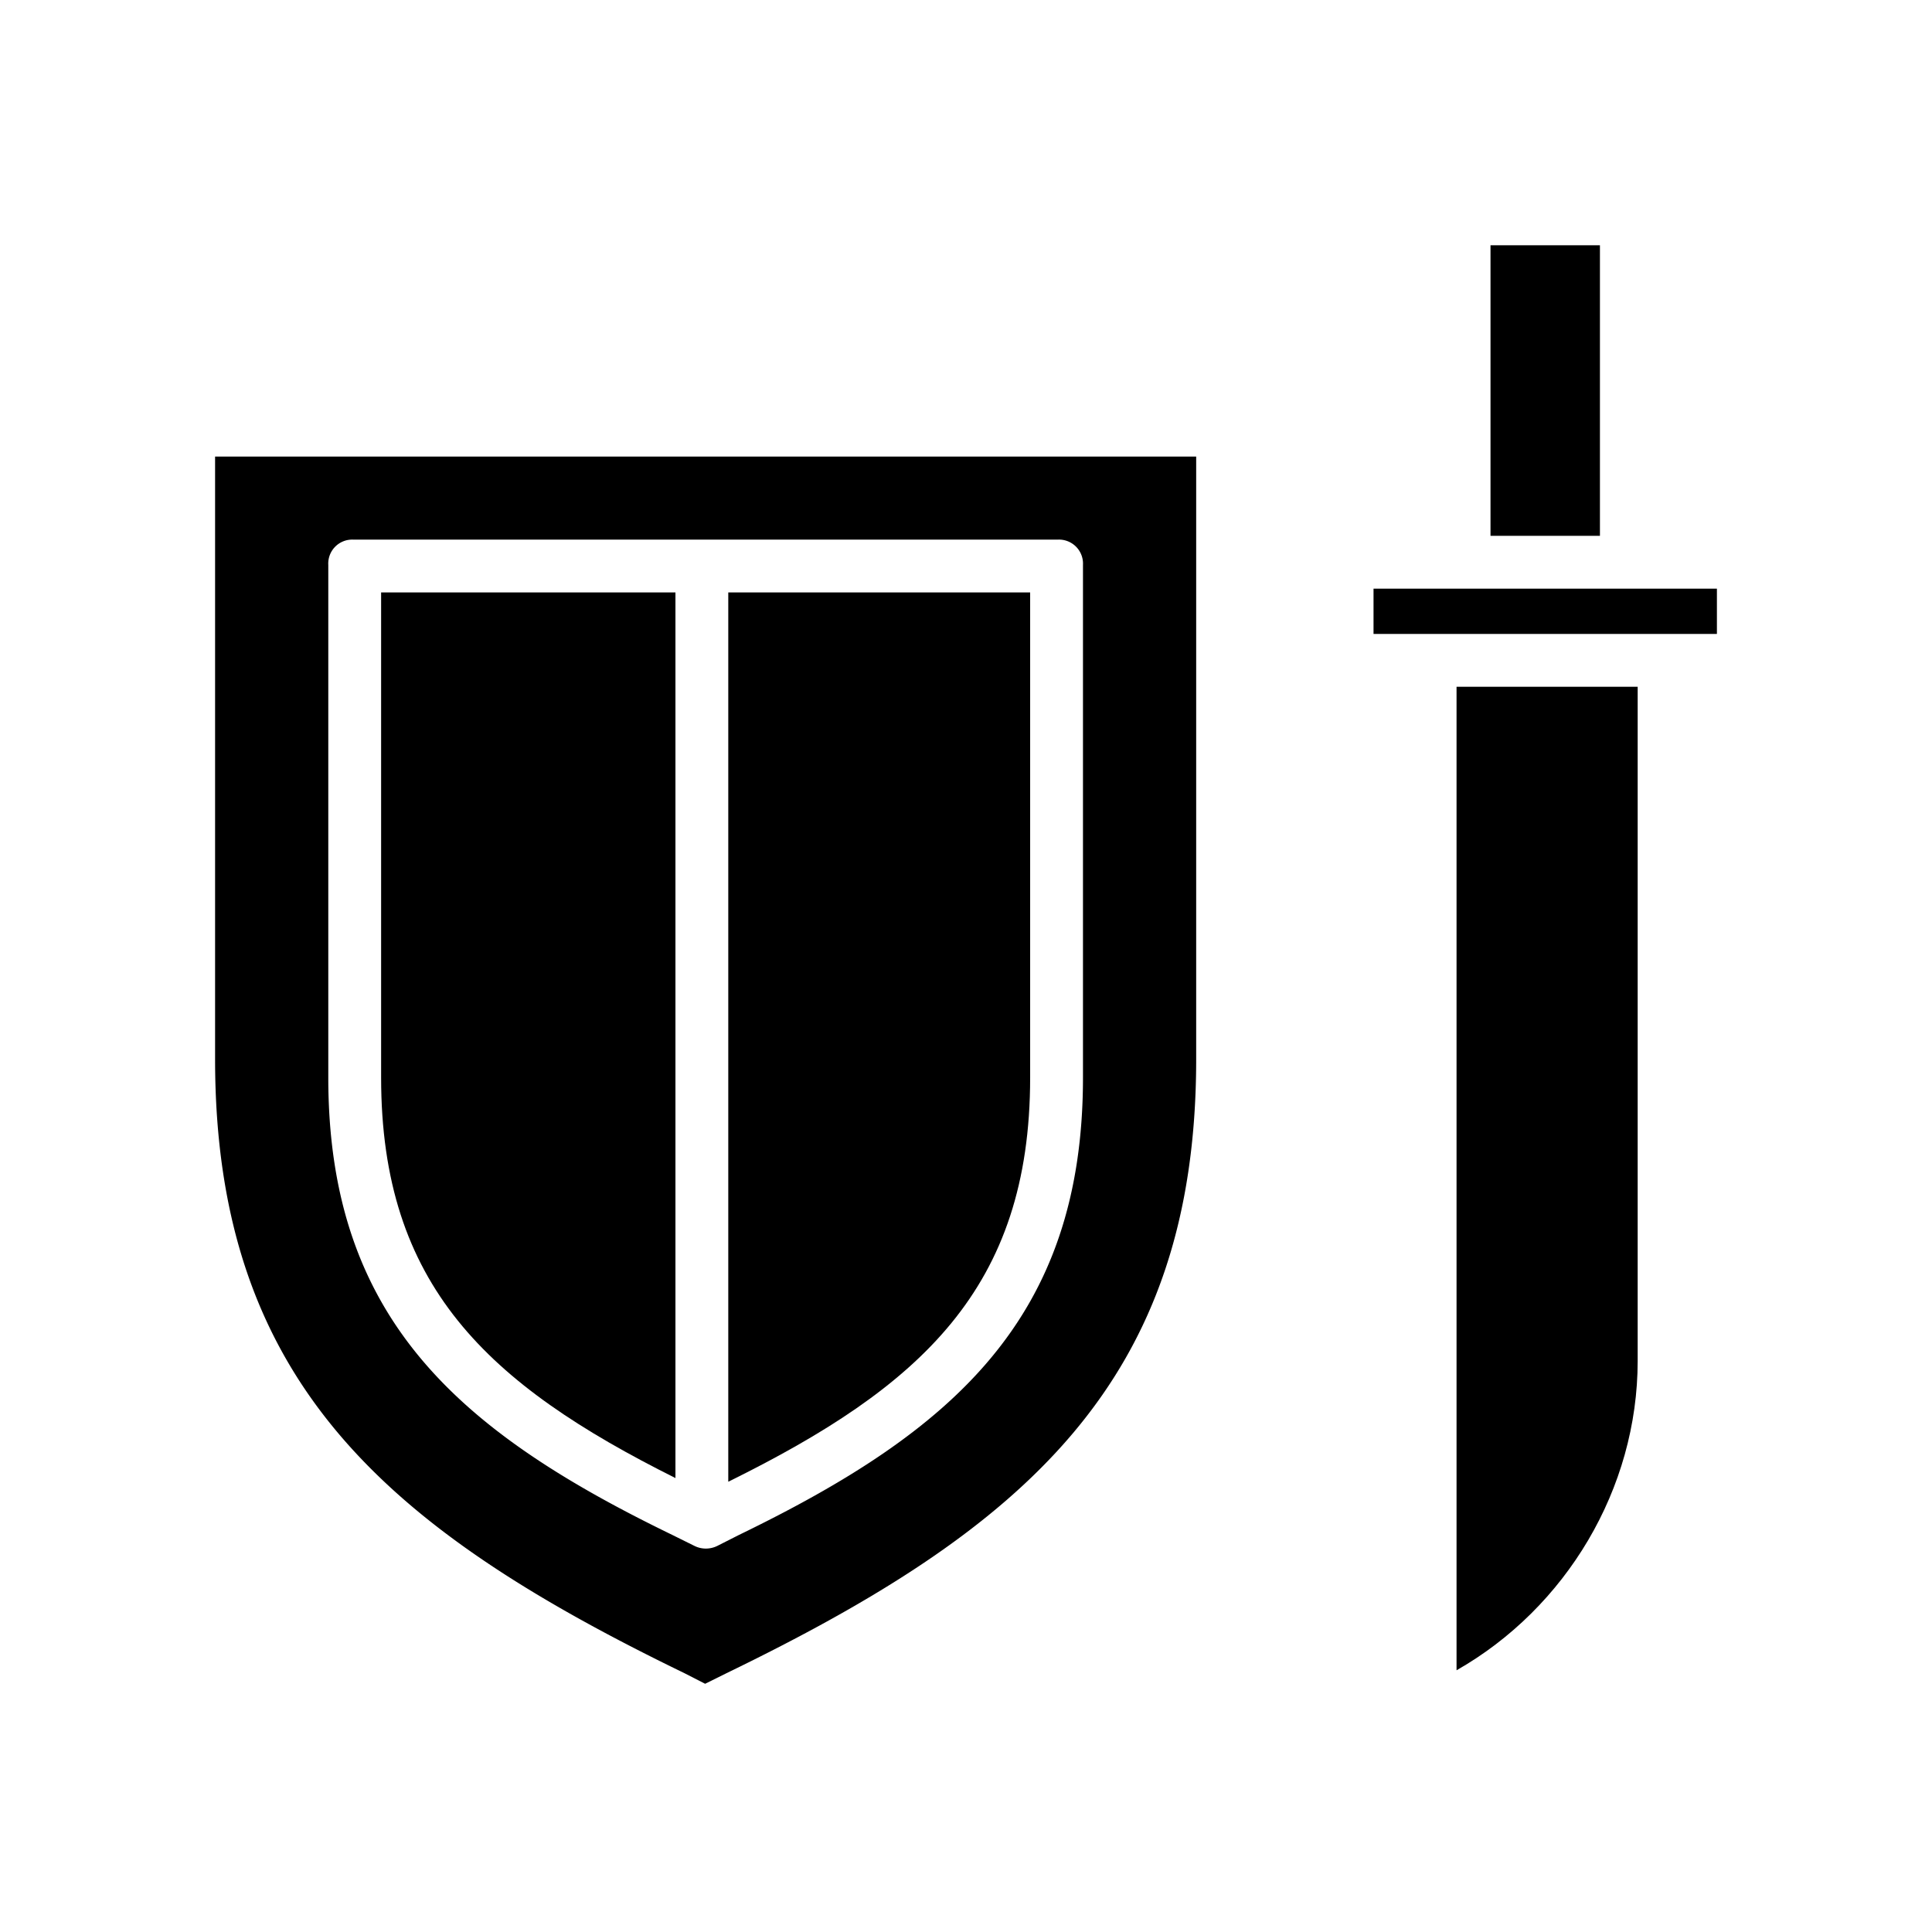 <?xml version="1.0"?>
<svg xmlns="http://www.w3.org/2000/svg" id="Layer_1" data-name="Layer 1" viewBox="0 0 512 512" width="512" height="512"><title>Adventure</title><path d="M434,360.668V182H386V442.641C415,426.138,434,394.564,434,360.668Z"/><rect x="395" y="65" width="29" height="77"/><polygon points="455 156 431.496 156 388.496 156 364 156 364 168 455 168 455 156"/><path d="M181.4,443.418l5.468,2.8,5.655-2.8C271.515,405.116,317,366.211,317,280.7V121H57V280.7C57,366.21,102.419,405.116,181.4,443.418ZM87,149.711A6.352,6.352,0,0,1,93.506,143H280.477A6.365,6.365,0,0,1,287,149.711V285.556c0,64.026-34.729,93.851-91.174,121.222l-5.749,2.912a6.866,6.866,0,0,1-3.024.7,6.733,6.733,0,0,1-2.993-.7l-5.88-2.912C121.736,379.406,87,349.58,87,285.555Z"/><path d="M273,285.556V157H193V392.676C244.017,367.5,273,341.414,273,285.556Z"/><path d="M179,391.7V157H101V285.555C101,340.69,129.2,366.817,179,391.7Z"/></svg>
